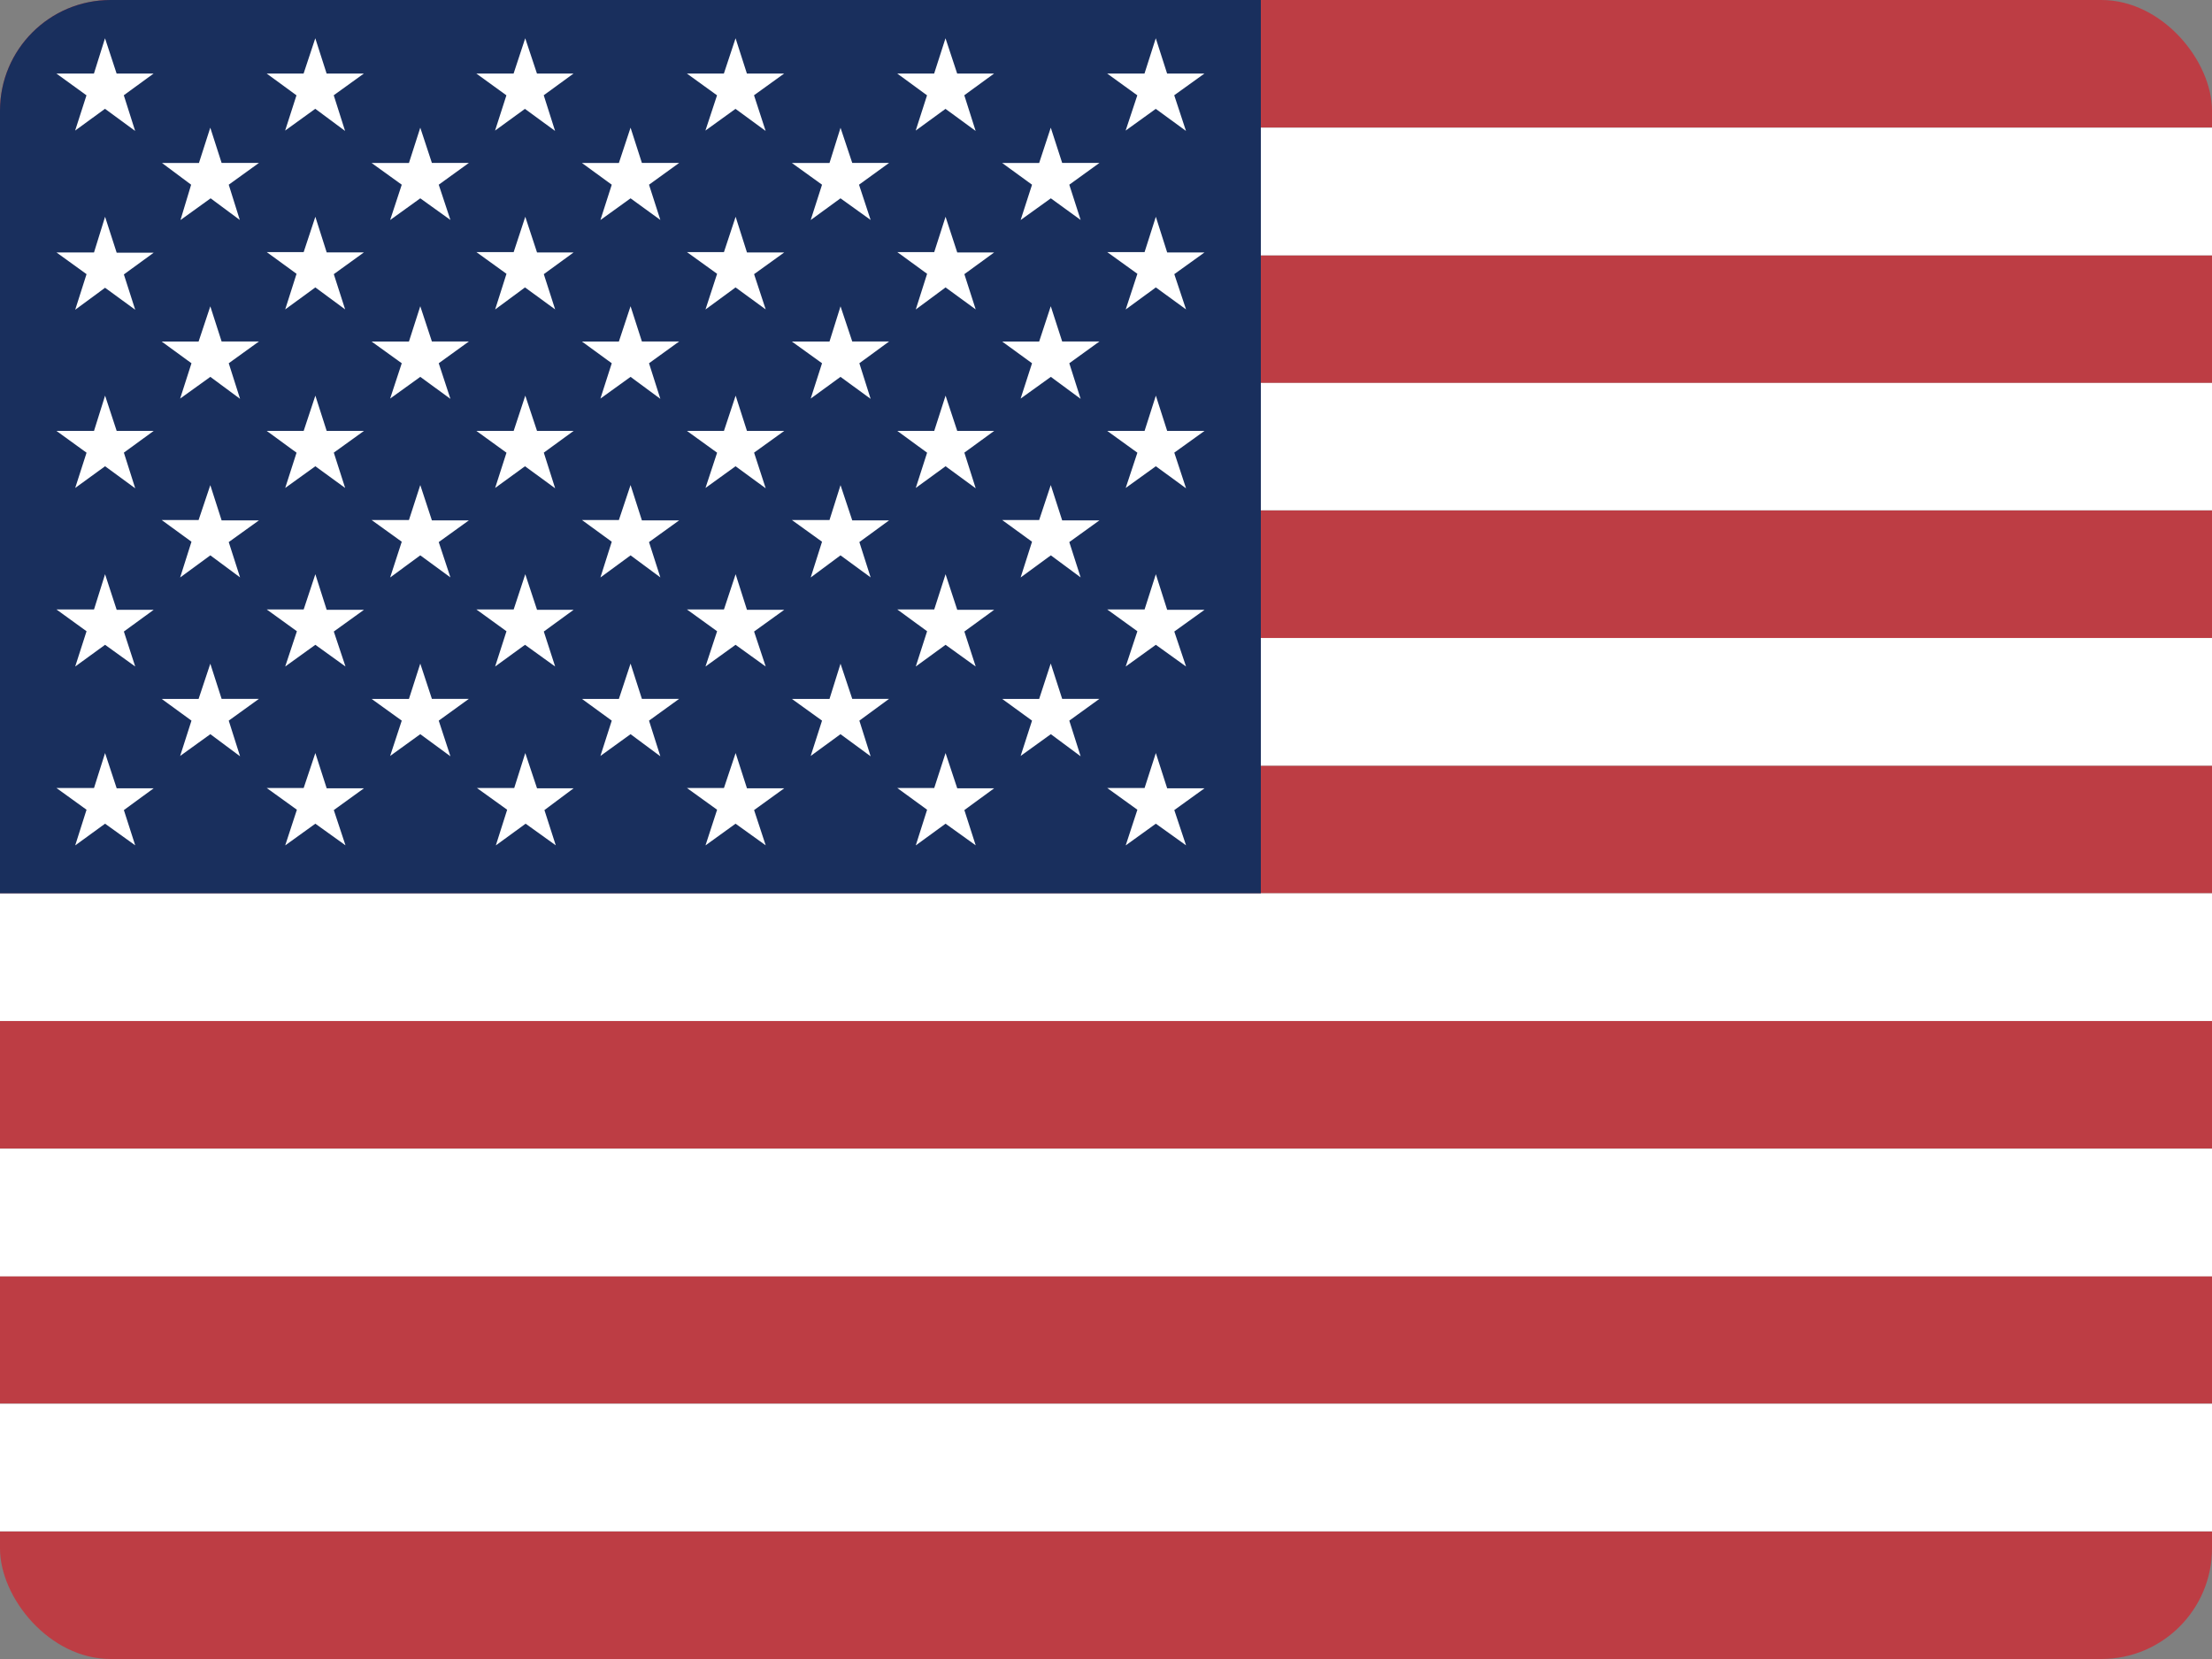 <svg xmlns="http://www.w3.org/2000/svg" width="32" height="24" fill="none" viewBox="0 0 32 24">
  <rect x="0" y="0" width="32" height="24" fill="#808080" stroke="none"/>
  <g clip-path="url(#a)">
    <path fill="#BD3D44" fill-rule="evenodd" d="M0 0h45.6v1.847H0V0Zm0 3.694h45.6V5.54H0V3.694Zm0 3.689h45.6v1.851H0V7.383Zm0 3.694h45.6v1.846H0v-1.846Zm0 3.693h45.6v1.847H0V14.77Zm0 3.69h45.6v1.846H0V18.46Zm0 3.693h45.6V24H0v-1.847Z" clip-rule="evenodd"/>
    <path fill="#fff" fill-rule="evenodd" d="M0 1.847h45.6v1.847H0V1.847ZM0 5.54h45.6v1.842H0V5.54Zm0 3.69h45.6v1.846H0V9.23Zm0 3.693h45.6v1.847H0v-1.847Zm0 3.694h45.6v1.847H0v-1.847Zm0 3.69h45.6v1.846H0v-1.847Z" clip-rule="evenodd"/>
    <path fill="#192F5D" fill-rule="evenodd" d="M0 0h18.24v12.923H0V0Z" clip-rule="evenodd"/>
    <path fill="#fff" fill-rule="evenodd" d="m1.519.553.168.511h.535l-.431.314.164.516-.436-.32-.432.315.164-.51-.435-.315h.543l.16-.51Zm3.042 0 .164.511h.539l-.436.314.164.516-.431-.32-.436.315.164-.51-.431-.315h.534l.169-.51Zm3.037 0 .17.511h.529l-.431.314.164.516-.436-.319-.432.314.164-.51-.435-.315h.539l.168-.51Zm3.043 0 .164.511h.539l-.436.314.168.516-.436-.319-.435.314.168-.51-.436-.315h.535l.169-.51Zm3.037 0 .169.511h.534l-.431.314.164.516-.436-.319-.431.314.164-.51-.431-.315h.534l.164-.51Zm3.042 0 .164.511h.54l-.437.314.17.516-.437-.319-.436.314.169-.51-.436-.315h.54l.163-.51ZM3.042 1.847l.164.51h.54l-.437.315.16.51-.422-.313-.436.314.154-.511-.421-.314h.534l.164-.511Zm3.038 0 .168.51h.535l-.436.315.169.51-.436-.313-.436.314.168-.511-.436-.314h.54l.164-.511Zm3.042 0 .164.51h.539l-.436.315.164.51-.431-.313-.436.314.164-.511-.431-.314h.534l.169-.511Zm3.037 0 .17.51h.533l-.435.315.168.51-.436-.313-.431.314.164-.511-.436-.314H12l.16-.511Zm3.042 0 .165.51h.539l-.436.315.164.51-.431-.313-.437.314.165-.511-.432-.314h.535l.168-.511ZM1.52 3.136l.168.52h.535l-.431.314.164.511-.436-.318-.432.318.164-.515-.435-.314h.543l.16-.516Zm3.042 0 .164.515h.539l-.436.315.164.51-.431-.318-.436.318.164-.515-.431-.314h.534l.169-.511Zm3.037 0 .17.516h.529l-.431.314.164.51-.436-.318-.432.319.164-.516-.435-.314h.539l.168-.511Zm3.043 0 .164.516h.539l-.436.314.168.51-.436-.318-.435.319.168-.516-.436-.314h.535l.169-.511Zm3.037 0 .169.516h.534l-.431.314.164.51-.436-.318-.431.319.164-.516-.431-.314h.534l.164-.511Zm3.042 0 .164.516h.54l-.437.314.17.51-.437-.318-.436.319.169-.516-.436-.314h.54l.163-.511ZM3.042 4.43l.164.51h.54l-.437.315.164.515-.43-.318-.437.314.164-.511-.431-.314h.534l.17-.511Zm3.038 0 .168.51h.535l-.436.315.169.515-.436-.318-.436.314.168-.511-.436-.314h.54l.164-.511Zm3.042 0 .164.51h.539l-.436.315.164.515-.431-.318-.436.314.164-.511-.431-.314h.534l.169-.511Zm3.037 0 .17.51h.533l-.43.315.163.515-.436-.318-.431.314.164-.511-.436-.314H12l.16-.511Zm3.042 0 .165.51h.539l-.436.315.164.515-.431-.318-.437.314.165-.511-.432-.314h.535l.168-.511ZM1.52 5.723l.168.511h.535l-.431.314.164.516-.436-.319-.432.314.164-.51-.435-.315h.543l.16-.51Zm3.042 0 .164.511h.539l-.436.314.164.511-.431-.314-.436.314.164-.51-.431-.315h.534l.169-.51Zm3.037 0 .17.511h.529l-.431.314.164.516-.436-.319-.432.314.164-.51-.435-.315h.539l.168-.51Zm3.043 0 .164.511h.539l-.436.314.168.516-.436-.319-.435.314.168-.51-.436-.315h.535l.169-.51Zm3.037 0 .169.511h.534l-.431.314.164.516-.436-.319-.431.314.164-.51-.431-.315h.534l.164-.51Zm3.042 0 .164.511h.54l-.437.314.17.516-.437-.319-.436.314.169-.51-.436-.315h.54l.163-.51ZM3.042 7.017l.164.511h.54l-.437.314.164.511-.43-.319-.437.32.164-.517-.431-.314h.534l.17-.506Zm3.038 0 .168.511h.535l-.436.314.169.511-.436-.319-.436.32.168-.517-.436-.314h.54l.164-.506Zm3.042 0 .164.511h.539l-.436.314.164.511-.431-.319-.436.32.164-.517-.431-.314h.534l.169-.506Zm3.037 0 .17.511h.533l-.43.314.163.511-.436-.319-.431.32.164-.517-.436-.314H12l.16-.506Zm3.042 0 .165.511h.539l-.436.314.164.511-.431-.319-.437.32.165-.517-.432-.314h.535l.168-.506ZM1.52 8.307l.168.515h.535l-.431.314.164.506-.436-.314-.432.314.164-.51-.435-.315h.543l.16-.51Zm3.042 0 .164.515h.539l-.436.314.169.506-.436-.314-.436.314.169-.51-.436-.315h.534l.169-.51Zm3.037 0 .17.515h.529l-.431.314.164.506-.436-.314-.432.314.164-.51-.435-.315h.539l.168-.51Zm3.043 0 .164.515h.539l-.436.314.168.506-.436-.314-.435.314.168-.51-.436-.315h.535l.169-.51Zm3.037 0 .169.515h.534l-.431.314.164.506-.436-.314-.431.314.164-.51-.431-.315h.534l.164-.51Zm3.042 0 .164.515h.54l-.437.314.17.506-.437-.314-.436.314.169-.51-.436-.315h.54l.163-.51ZM3.042 9.6l.164.51h.54l-.437.315.164.516-.43-.32-.437.315.164-.511-.431-.314h.534l.17-.511Zm3.038 0 .168.51h.535l-.436.315.169.516-.436-.32-.436.315.168-.511-.436-.314h.54L6.08 9.6Zm3.042 0 .164.51h.539l-.436.315.164.516-.431-.32-.436.315.164-.511-.431-.314h.534l.169-.511Zm3.037 0 .17.51h.533l-.43.315.163.516-.436-.32-.431.315.164-.511-.436-.314H12l.16-.511Zm3.042 0 .165.51h.539l-.436.315.164.516-.431-.32-.437.315.165-.511-.432-.314h.535L15.2 9.6ZM1.52 10.894l.168.51h.535l-.431.315.164.51-.436-.313-.432.314.164-.516-.435-.314h.543l.16-.506Zm3.042 0 .164.51h.539l-.436.315.169.51-.436-.313-.436.314.169-.516-.436-.314h.534l.169-.506Zm3.037 0 .17.51h.529l-.422.315.164.51-.436-.313-.431.314.164-.516L6.9 11.4h.539l.16-.506Zm3.043 0 .164.51h.539l-.436.315.168.51-.436-.313-.435.314.168-.516-.436-.314h.535l.169-.506Zm3.037 0 .169.51h.534l-.431.315.164.51-.436-.313-.431.314.164-.516-.431-.314h.534l.164-.506Zm3.042 0 .164.51h.54l-.437.315.17.51-.437-.313-.436.314.169-.516-.436-.314h.54l.163-.506Z" clip-rule="evenodd"/>
  </g>
  <defs>
    <clipPath id="a">
      <rect width="32" height="24" fill="#fff" rx="1.6"/>
    </clipPath>
  </defs>
</svg>
